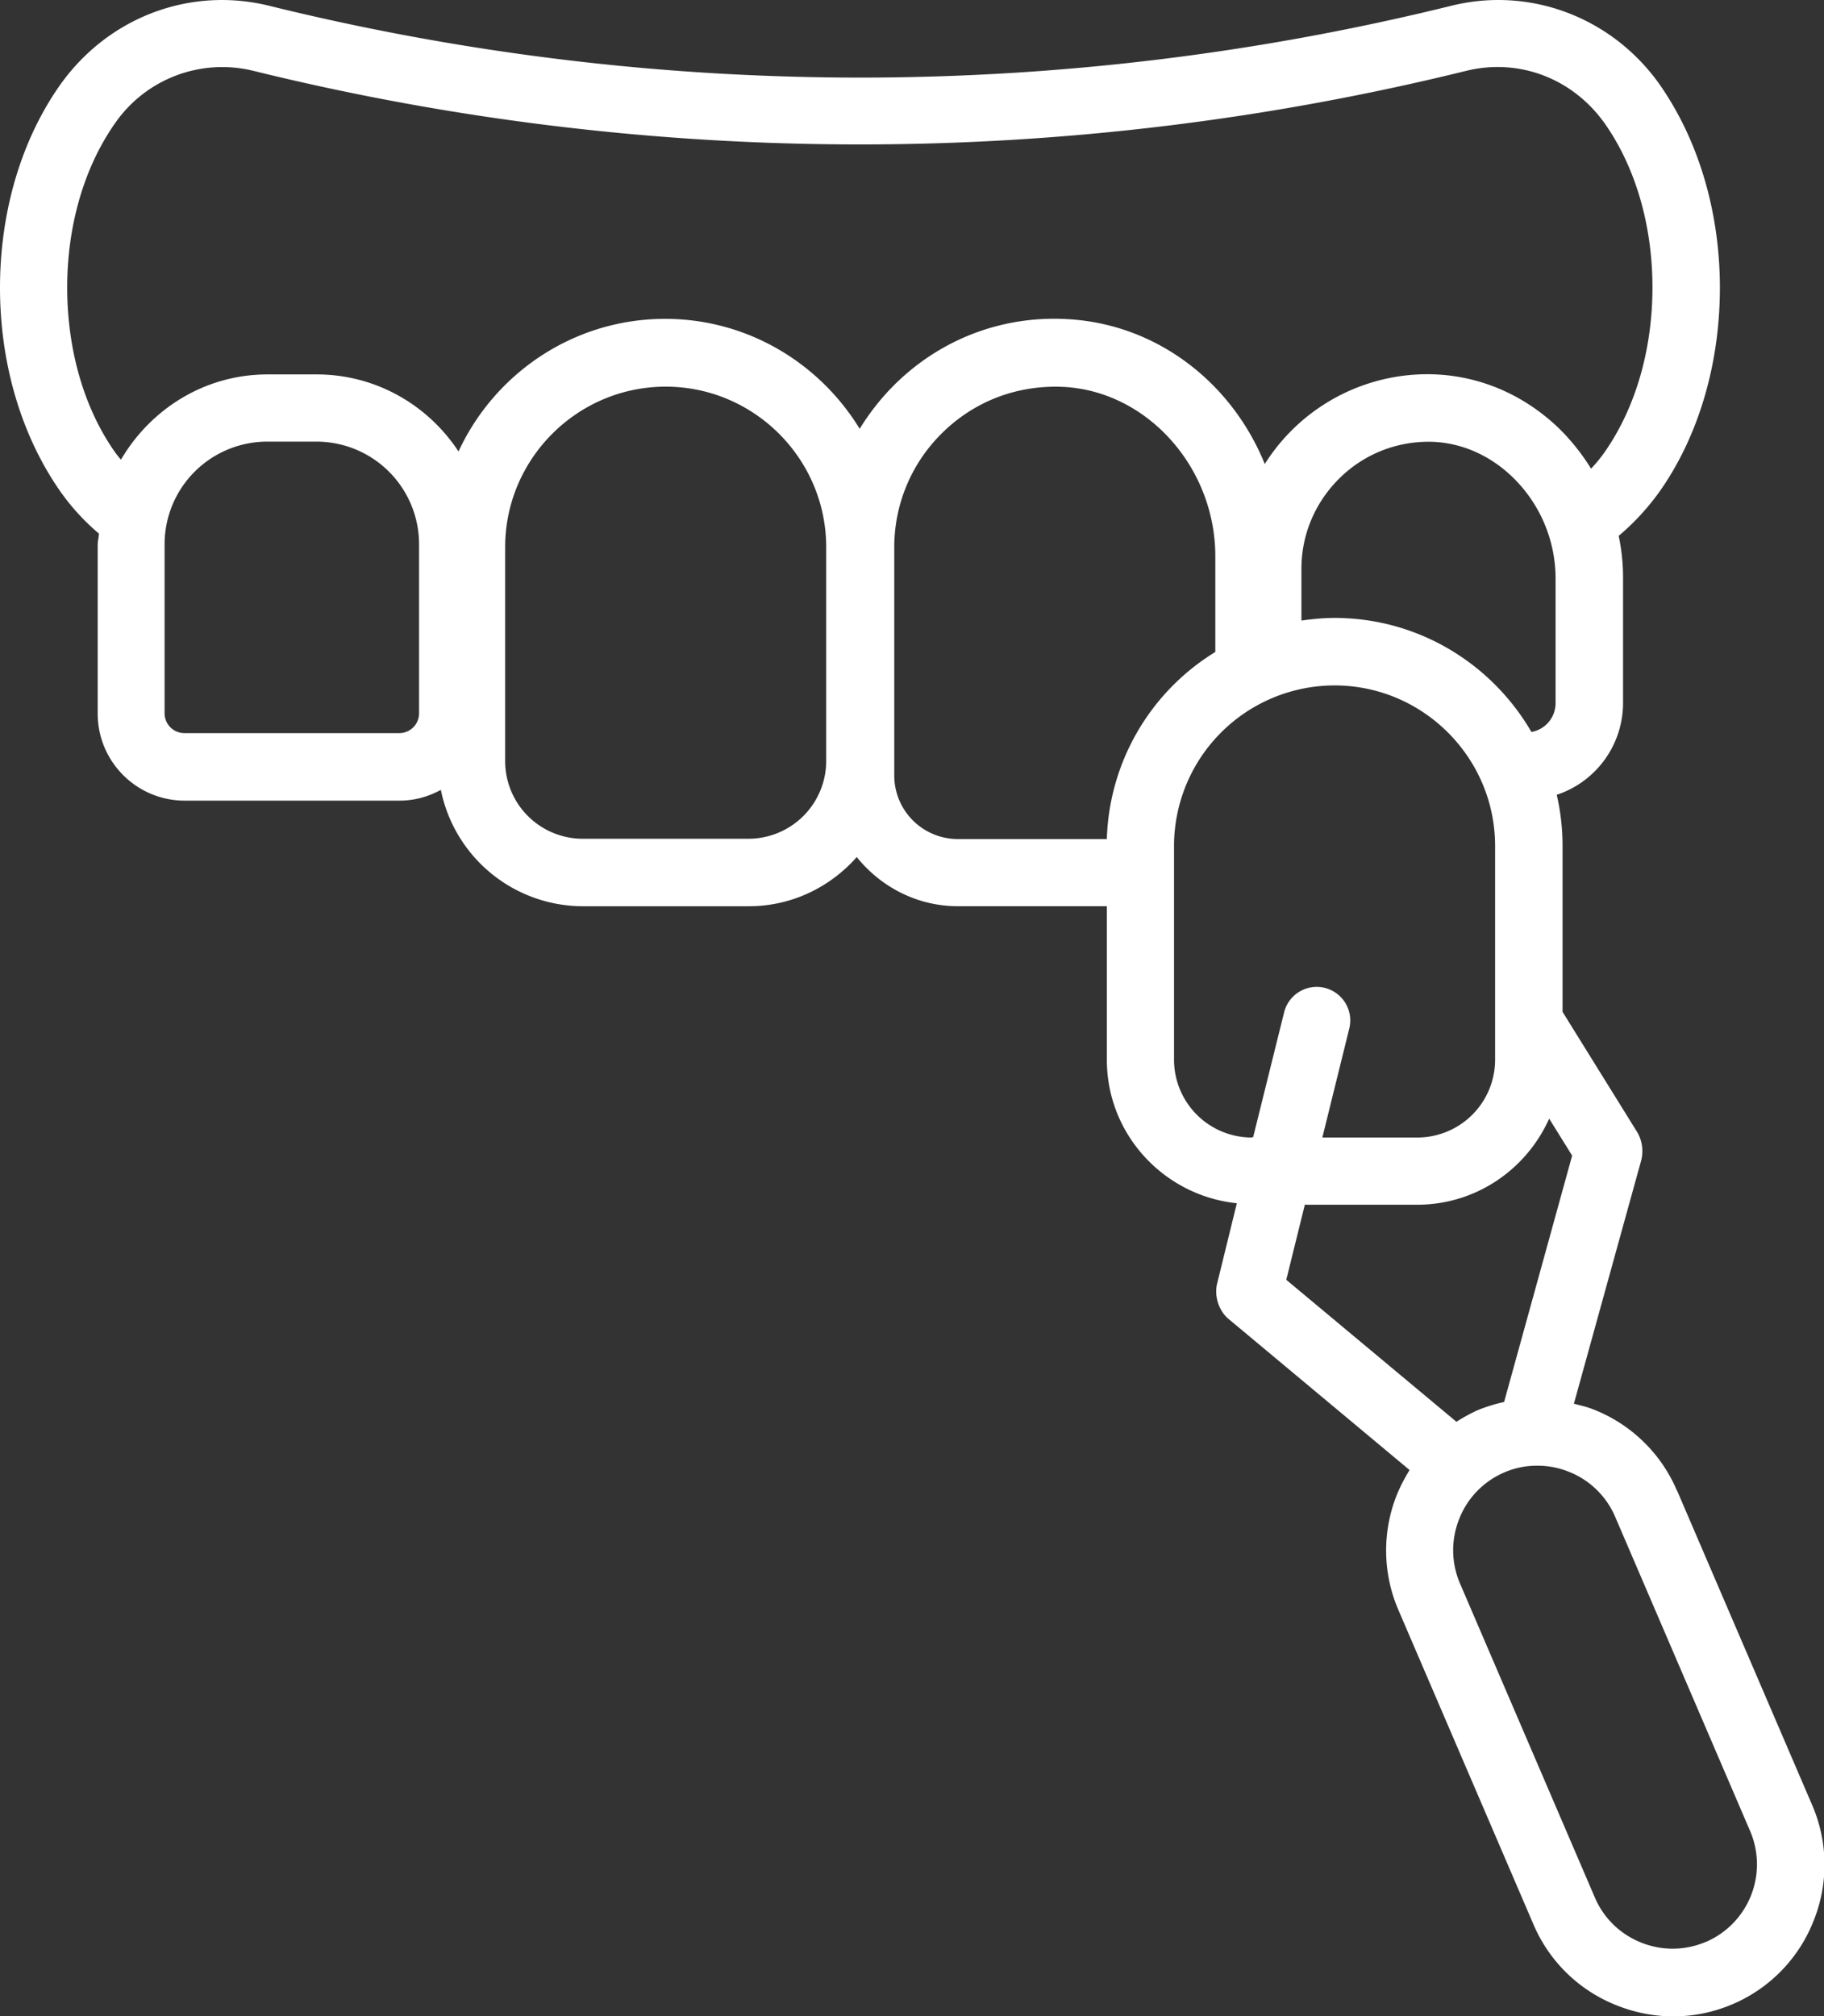 <svg xmlns="http://www.w3.org/2000/svg" width="76" height="84" fill="none" viewBox="0 0 76 84">
  <rect x="0" y="0" width="76" height="84" fill="#333333" stroke="none"/>
  <g clip-path="url(#a)">
    <path fill="#fff" d="M69.869 62.097a6.261 6.261 0 0 0-3.466-3.37c-.267-.109-.545-.17-.824-.242l2.8-10.121a1.562 1.562 0 0 0-.158-1.188l-3.115-5.019v-6.92a9.41 9.41 0 0 0-.242-2.122 4.031 4.031 0 0 0 2.763-3.818v-5.224c0-.594-.06-1.176-.182-1.746.618-.521 1.2-1.14 1.709-1.854 1.623-2.303 2.508-5.322 2.508-8.485 0-3.164-.897-6.194-2.557-8.534C67.118.703 63.725-.57 60.465.242a102.847 102.847 0 0 1-49.244 0c-3.284-.812-6.69.46-8.7 3.273C.896 5.805 0 8.812 0 11.988c0 3.176.897 6.182 2.52 8.497a9.349 9.349 0 0 0 1.6 1.745c0 .158-.049.303-.049.46v7.043c0 2 1.624 3.625 3.624 3.625h8.954c.63 0 1.212-.17 1.72-.449a6.047 6.047 0 0 0 5.926 4.849h6.907c1.793 0 3.393-.8 4.496-2.049.993 1.236 2.508 2.048 4.216 2.048h6.205v6.4c0 3.116 2.387 5.661 5.416 5.976l-.824 3.358c-.121.521.073 1.127.485 1.467l7.537 6.29a7.165 7.165 0 0 0-.521 1.006 6.257 6.257 0 0 0 .06 4.837l5.623 13.09a6.261 6.261 0 0 0 3.465 3.37 6.39 6.39 0 0 0 2.351.461c.848 0 1.684-.17 2.484-.51a6.262 6.262 0 0 0 3.369-3.466 6.257 6.257 0 0 0-.06-4.836L69.88 62.109l-.012-.012ZM55.606 25.745c-.472 0-.933.049-1.38.11v-2.158c0-1.406.556-2.74 1.562-3.746a5.253 5.253 0 0 1 3.478-1.539c1.357-.073 2.69.448 3.732 1.442a5.892 5.892 0 0 1 1.818 4.23v5.225a1.22 1.22 0 0 1-1.006 1.188c-1.648-2.837-4.702-4.752-8.216-4.752h.012Zm-38.145 3.976a.825.825 0 0 1-.824.824H7.682a.825.825 0 0 1-.824-.824V22.68a4.277 4.277 0 0 1 4.278-4.28h2.048a4.277 4.277 0 0 1 4.277 4.28v7.042Zm1.66-10.885c-1.26-1.94-3.441-3.236-5.925-3.236h-2.048c-2.617 0-4.871 1.442-6.107 3.551a3.316 3.316 0 0 1-.243-.303C3.502 17.018 2.8 14.57 2.8 11.976c0-2.594.715-5.043 2.024-6.885a5.434 5.434 0 0 1 5.707-2.146 105.651 105.651 0 0 0 50.59 0c2.157-.52 4.386.303 5.731 2.182 1.285 1.818 2 4.243 2 6.849s-.715 5.042-2 6.872c-.17.243-.363.473-.557.68a8.883 8.883 0 0 0-1.381-1.722c-1.612-1.527-3.66-2.303-5.805-2.206a8.012 8.012 0 0 0-6.41 3.733c-1.369-3.382-4.483-5.83-8.215-6.036-2.727-.158-5.32.836-7.258 2.776a9.97 9.97 0 0 0-1.406 1.793c-1.672-2.739-4.677-4.581-8.107-4.581-3.817 0-7.113 2.278-8.615 5.54l.024.011ZM34.425 31.71a3.243 3.243 0 0 1-3.235 3.236h-6.907a3.235 3.235 0 0 1-3.235-3.236V22.8c0-3.684 3.005-6.69 6.689-6.69 3.683 0 6.688 3.006 6.688 6.69v8.91Zm2.836.594V22.8a6.66 6.66 0 0 1 1.963-4.727c1.37-1.37 3.187-2.049 5.113-1.952 3.478.194 6.301 3.358 6.301 7.055v3.988a9.468 9.468 0 0 0-4.52 7.794h-6.216a2.648 2.648 0 0 1-2.641-2.643v-.012Zm14.892 15.09a3.243 3.243 0 0 1-3.235-3.236v-8.91a6.695 6.695 0 0 1 6.688-6.69c3.684 0 6.69 3.006 6.69 6.69v8.91a3.243 3.243 0 0 1-3.236 3.236h-3.962l1.114-4.51a1.399 1.399 0 1 0-2.714-.678l-1.284 5.176h-.049l-.012.012Zm2.242 2.8h4.653c2.46 0 4.556-1.478 5.501-3.587l.957 1.54-2.835 10.266a6.695 6.695 0 0 0-1.127.352 7.397 7.397 0 0 0-.86.472l-7.089-5.915.776-3.14.024.013ZM71.068 80.91a3.507 3.507 0 0 1-2.69.024 3.488 3.488 0 0 1-1.927-1.879l-5.622-13.09a3.51 3.51 0 0 1-.024-2.691 3.49 3.49 0 0 1 1.878-1.928 3.393 3.393 0 0 1 1.381-.279c.449 0 .885.085 1.31.255A3.489 3.489 0 0 1 67.3 63.2l5.622 13.09a3.52 3.52 0 0 1-1.842 4.619h-.012Z"/>
  </g>
  <defs>
    <clipPath id="a">
      <path fill="#fff" d="M0 0h76v84H0z"/>
    </clipPath>
  </defs>
</svg>
